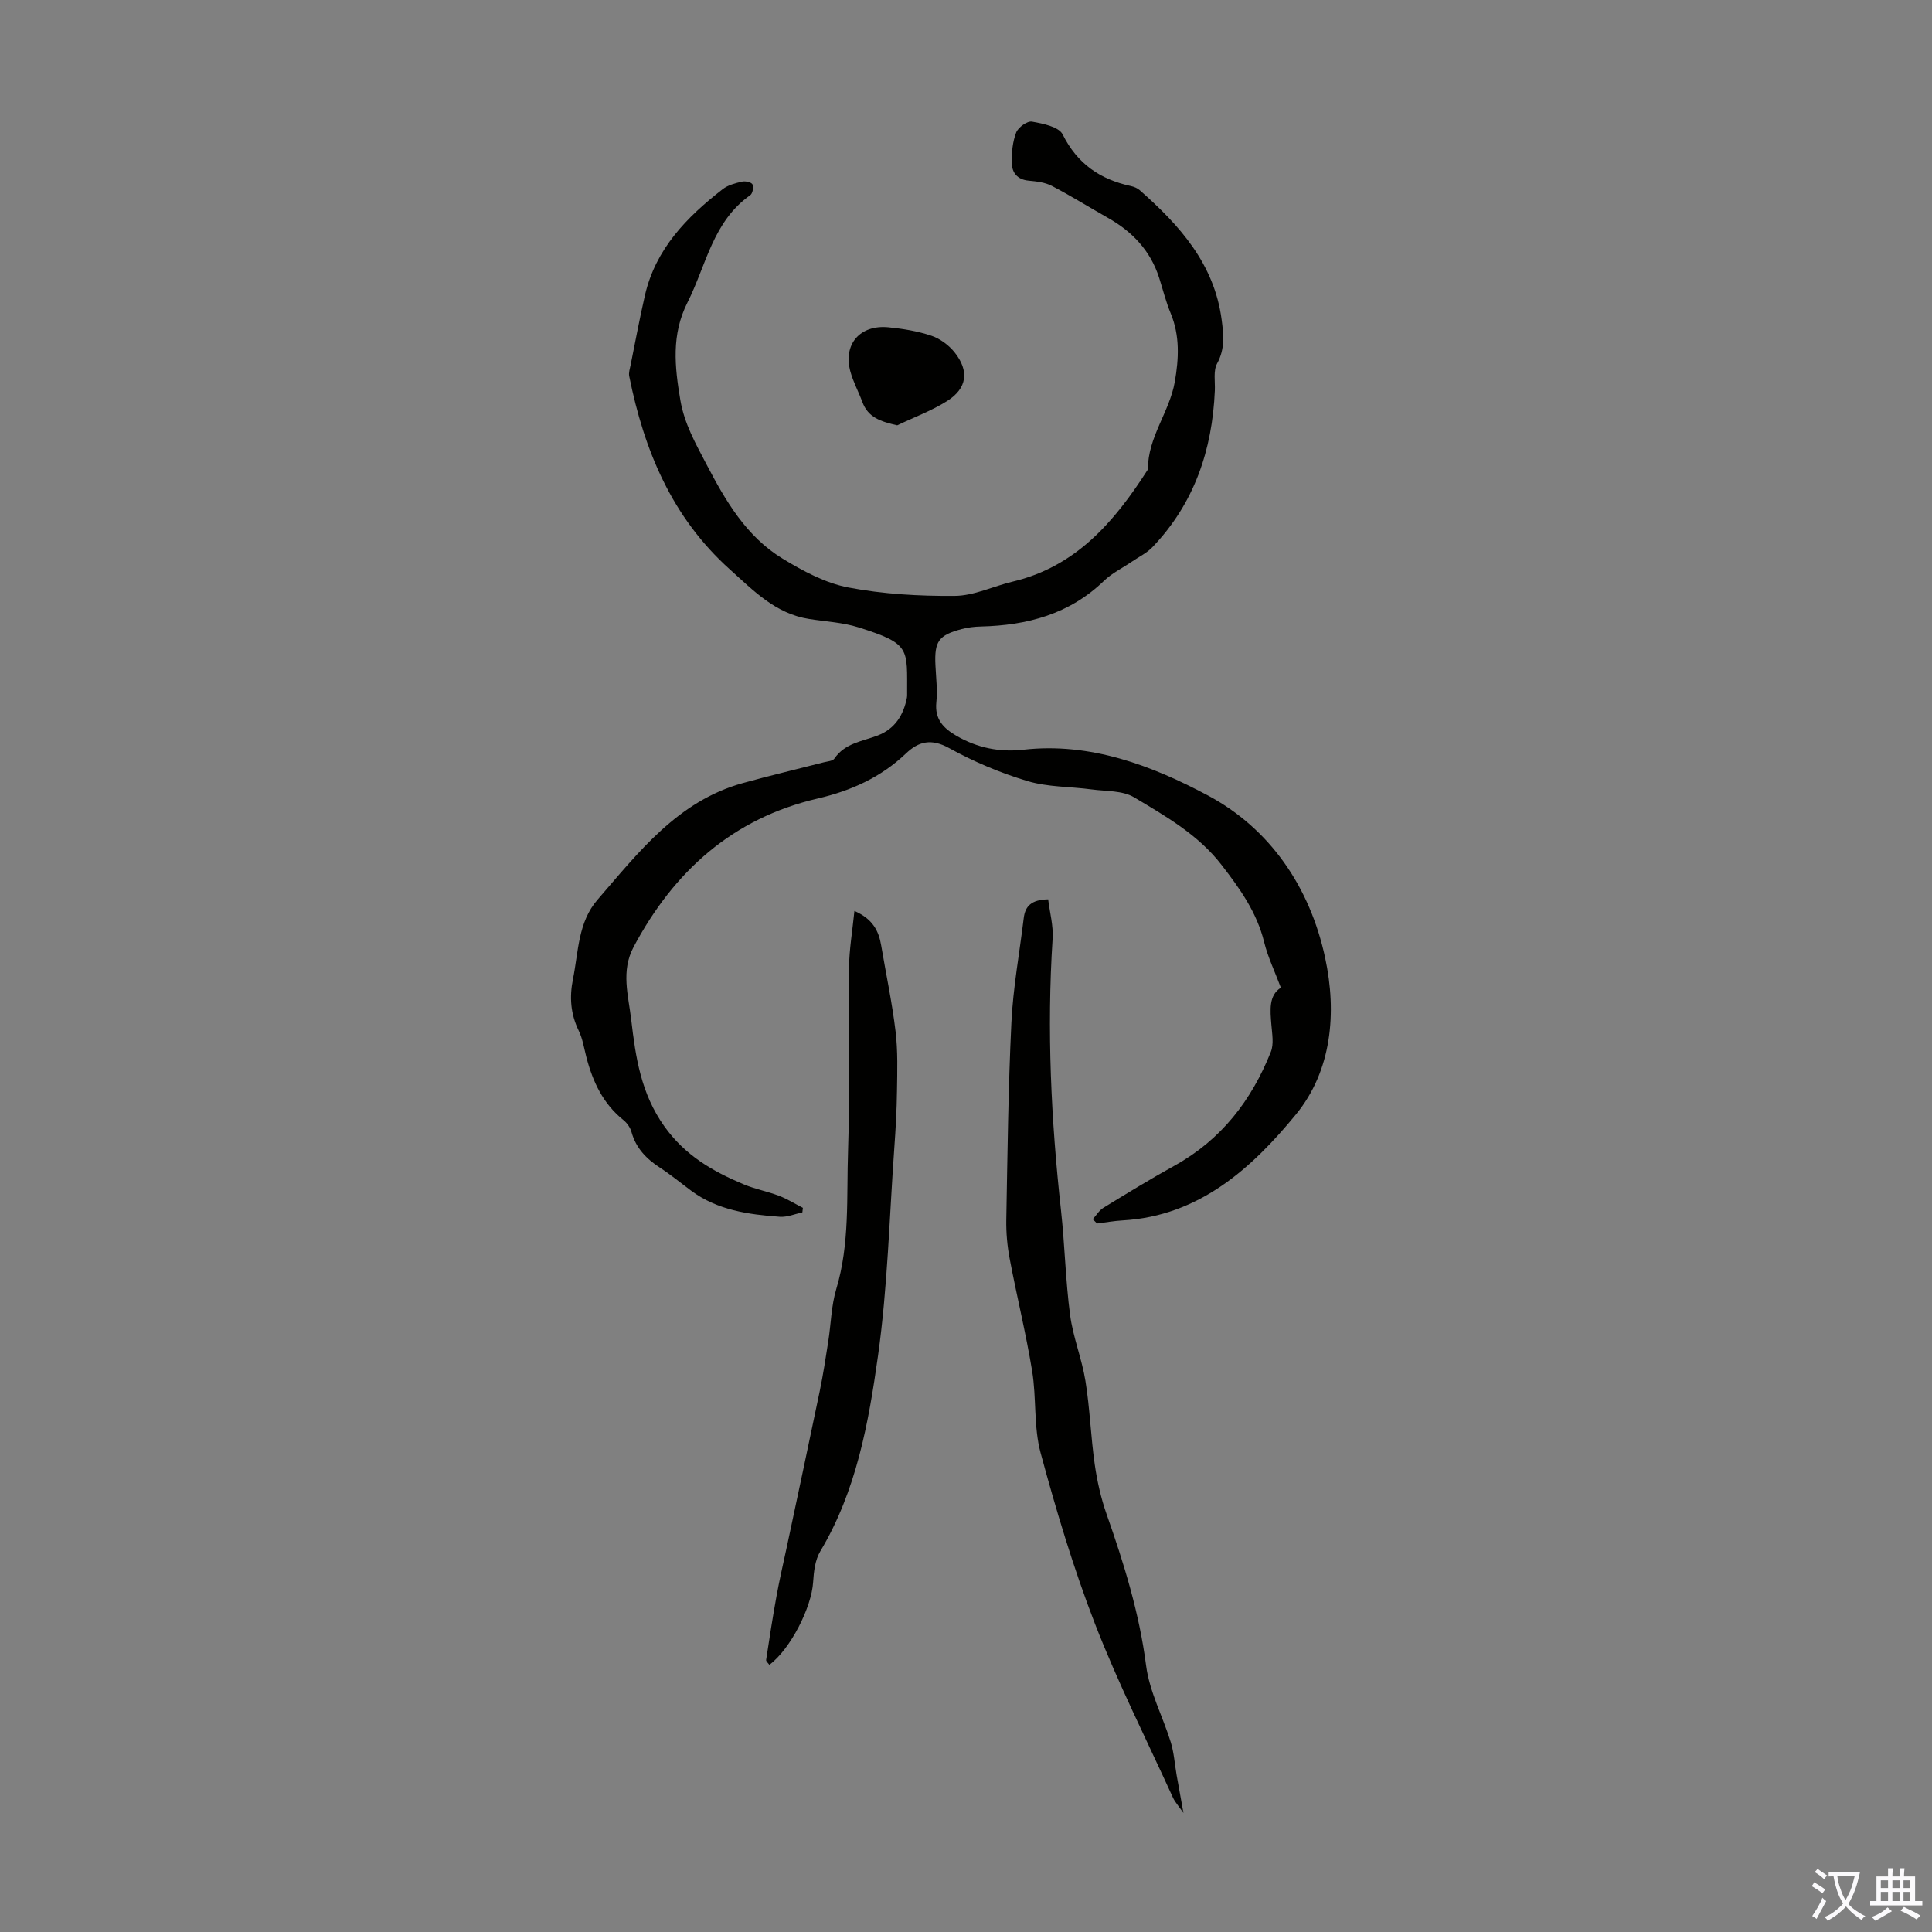 <svg enable-background="new 0 0 400 400" viewBox="0 0 400 400" xmlns="http://www.w3.org/2000/svg"><rect x="0" y="0" width="400" height="400" fill="#808080" stroke="none"/><g fill="#010100"><path d="m226.24 252.43c.73-.8 1.32-1.83 2.21-2.37 4.86-2.98 9.73-5.96 14.72-8.72 9.66-5.35 15.96-13.52 19.95-23.58.64-1.62.26-3.7.11-5.55-.25-3.09-.58-6.12 1.96-7.72-1.23-3.3-2.68-6.29-3.46-9.44-1.52-6.17-5.03-11.08-8.83-15.99-4.85-6.27-11.55-10.07-18.09-13.98-2.4-1.44-5.83-1.24-8.8-1.64-4.43-.6-9.07-.46-13.29-1.73-5.6-1.68-11.11-4-16.22-6.83-3.67-2.03-6.3-1.39-8.92 1.11-5.18 4.93-11.34 7.72-18.27 9.33-17.61 4.09-29.78 15.05-38.13 30.74-2.66 5-1.08 10.03-.49 15.08.91 7.77 2.01 15.25 6.85 22.05 4.3 6.04 10.02 9.32 16.42 12.01 2.36.99 4.93 1.46 7.33 2.38 1.71.65 3.3 1.65 4.94 2.49-.04.31-.08.63-.11.94-1.56.33-3.14 1.02-4.67.91-6.48-.47-12.89-1.35-18.34-5.39-2.16-1.6-4.24-3.32-6.48-4.78-2.81-1.83-4.97-4.05-5.89-7.39-.25-.9-.91-1.85-1.64-2.44-4.24-3.39-6.38-7.97-7.7-13.06-.48-1.84-.76-3.78-1.58-5.46-1.69-3.48-1.95-6.93-1.19-10.71 1.14-5.66 1.03-11.74 5.08-16.41 8.54-9.86 16.6-20.4 30.05-24.14 5.58-1.55 11.22-2.88 16.83-4.32.75-.19 1.81-.25 2.16-.76 2.18-3.21 5.77-3.56 8.96-4.78 3.57-1.36 5.35-4.21 6.06-7.84.04-.22.04-.45.04-.67-.03-9.55.8-10.45-10.06-13.88-3.27-1.03-6.81-1.2-10.23-1.74-6.95-1.09-11.49-5.84-16.42-10.27-12.01-10.78-17.75-24.67-20.83-40.01-.14-.72.14-1.53.29-2.29.97-4.82 1.87-9.66 2.97-14.45 2.21-9.6 8.65-16.18 16.09-21.96 1.09-.85 2.62-1.25 4.01-1.57.68-.16 1.92.11 2.17.58.28.54.02 1.89-.47 2.23-7.76 5.43-9.12 14.54-13 22.22-3.35 6.64-2.65 13.27-1.47 20.22.84 4.92 3.16 8.98 5.38 13.23 3.97 7.6 8.27 15 15.78 19.57 4.22 2.57 8.86 5.07 13.62 5.98 7.2 1.38 14.68 1.8 22.04 1.74 4-.03 7.96-2 11.97-2.95 13.09-3.09 21.04-12.37 27.87-23.01.06-.09.14-.2.14-.3-.01-6.6 4.48-11.82 5.57-18.06.83-4.77 1.08-9.53-.86-14.2-.98-2.36-1.6-4.88-2.38-7.33-1.8-5.62-5.55-9.57-10.61-12.42-3.88-2.19-7.65-4.56-11.6-6.61-1.41-.74-3.18-.94-4.81-1.09-2.39-.22-3.47-1.7-3.5-3.74-.03-2.09.18-4.32.92-6.23.42-1.07 2.29-2.42 3.26-2.25 2.27.4 5.57 1.06 6.36 2.65 3.03 6.09 7.76 9.31 14.13 10.69.64.14 1.33.42 1.81.84 8.27 7.28 15.45 15.26 16.98 26.83.41 3.11.72 6.05-.94 9.07-.82 1.5-.39 3.71-.47 5.6-.53 12.32-4.26 23.37-12.92 32.42-1.19 1.24-2.84 2.03-4.29 3.02-1.93 1.32-4.11 2.37-5.76 3.97-7.14 6.89-15.89 9.21-25.47 9.44-1.33.03-2.69.19-3.97.53-4.79 1.27-5.67 2.55-5.44 7.46.12 2.57.45 5.18.19 7.71-.36 3.5 1.46 5.36 4.14 6.92 4.32 2.51 8.96 3.45 13.87 2.89 13.91-1.58 26.68 3.32 38.21 9.47 12.87 6.87 21.13 18.99 24.27 33.58 2.48 11.48 1.35 23.45-6.03 32.45-9.11 11.1-20.01 21.04-35.87 21.95-1.78.1-3.55.42-5.32.64-.29-.31-.59-.59-.89-.88z"/><path d="m245.02 375.35c-1-1.44-1.74-2.23-2.17-3.17-5.46-11.97-11.4-23.75-16.15-36-4.46-11.52-8.02-23.43-11.25-35.36-1.47-5.42-.84-11.37-1.76-16.98-1.28-7.81-3.19-15.52-4.66-23.3-.49-2.6-.73-5.29-.69-7.94.25-13.64.4-27.29 1.06-40.91.35-7.22 1.68-14.39 2.55-21.58.29-2.46 1.53-3.84 5.06-3.91.32 2.67 1.1 5.45.92 8.17-1.22 18.81-.32 37.53 1.74 56.23.79 7.2.93 14.47 1.88 21.65.61 4.61 2.44 9.06 3.18 13.66.92 5.7 1.1 11.52 1.92 17.25.5 3.5 1.29 7.01 2.46 10.34 3.6 10.23 6.78 20.49 8.18 31.35.7 5.42 3.47 10.55 5.11 15.87.67 2.19.81 4.54 1.21 6.81.42 2.34.85 4.68 1.41 7.82z"/><path d="m176.9 188.6c3.8 1.67 5.03 4.13 5.54 7.15 1 5.94 2.27 11.84 2.98 17.81.49 4.08.35 8.24.29 12.37-.05 3.9-.27 7.8-.55 11.7-1.03 14.37-1.38 28.85-3.38 43.08-1.96 13.95-4.48 27.98-11.95 40.47-1.07 1.79-1.35 4.21-1.48 6.37-.31 5.23-4.7 13.9-9.06 17.13-.24-.34-.71-.72-.67-1.02.67-4.41 1.35-8.82 2.15-13.21.61-3.38 1.39-6.72 2.11-10.08 2.29-10.8 4.61-21.6 6.85-32.41.7-3.38 1.22-6.8 1.75-10.21.57-3.62.62-7.39 1.66-10.86 2.83-9.41 2.11-19.08 2.44-28.64.43-12.62.05-25.26.2-37.89.04-3.75.69-7.5 1.12-11.76z"/><path d="m185.76 88.06c-3.44-.79-6.04-1.61-7.23-4.86-.77-2.09-1.86-4.08-2.45-6.21-1.59-5.69 1.95-9.83 7.93-9.22 2.98.3 6 .79 8.82 1.74 1.79.6 3.59 1.93 4.79 3.42 3.09 3.86 2.63 7.45-1.5 10.08-3.23 2.04-6.9 3.39-10.36 5.05z"/></g><path d="m377.9 391.2c-.2.3-.4.5-.6.8-.7-.6-1.4-1-2.2-1.5.2-.3.4-.5.5-.8.6.4 1.4.8 2.3 1.5zm-1.8 6.1c-.2-.2-.5-.4-.9-.6.4-.6.8-1.2 1.2-1.9s.7-1.3.9-1.9c.3.3.5.5.8.7-.7 1.3-1.4 2.6-2 3.7zm2.2-9c-.3.3-.5.5-.6.8-.6-.6-1.3-1.1-2-1.5.3-.3.5-.5.6-.7.6.5 1.3.9 2 1.4zm.3.2v-.9h2 4.5c-.3 1.3-.6 2.5-1 3.6s-.9 2.1-1.4 3c.4.5 1 1 1.6 1.4s1.2.8 1.9 1.1c-.3.2-.5.4-.8.8-.4-.3-1-.7-1.6-1.2s-1.2-1.1-1.6-1.6c-.5.6-1.1 1.1-1.7 1.6s-1.4.9-2.1 1.4c-.1-.3-.3-.5-.7-.8.6-.2 1.2-.5 1.9-1s1.4-1.1 2-1.8c-.5-.8-.9-1.6-1.2-2.5s-.6-2-.8-3.2c-.4.1-.7.1-1 .1zm2.5 2.7c.3 1 .7 1.7 1 2.2.3-.5.6-1.1 1-2s.6-1.9.9-3h-3.2-.4c.1.9.3 1.8.7 2.8z" fill="#fbfafc"/><path d="m396.5 388.5v1.5 3.6h1.5v.9c-.4 0-1 0-1.7 0h-7.9c-.5 0-.9 0-1.2 0v-.9h1.3v-3.5c0-.7 0-1.2 0-1.6h2.4c0-.8 0-1.4 0-1.7h1c0 .3-.1.8-.1 1.7h1.5c0-.8 0-1.4 0-1.7h1c0 .3-.1.9-.1 1.7zm-8.2 9.2c-.2-.3-.5-.5-.8-.8.8-.3 1.4-.6 1.9-.9s1-.7 1.4-1.1c.3.3.6.5.9.8-1.6 1-2.8 1.6-3.4 2zm2.6-6.8v-1.6h-1.5v1.6zm0 2.7v-1.9h-1.5v1.9zm2.4-2.7v-1.6h-1.5v1.6zm0 2.7v-1.9h-1.5v1.9zm.2 2 .7-.8c.4.2.9.5 1.6.8s1.3.7 1.8 1c-.3.3-.5.5-.8.8-.4-.3-1.5-1-3.3-1.8zm2-4.7v-1.6h-1.4v1.6zm0 2.7v-1.9h-1.4v1.9z" fill="#fbfafc"/></svg>